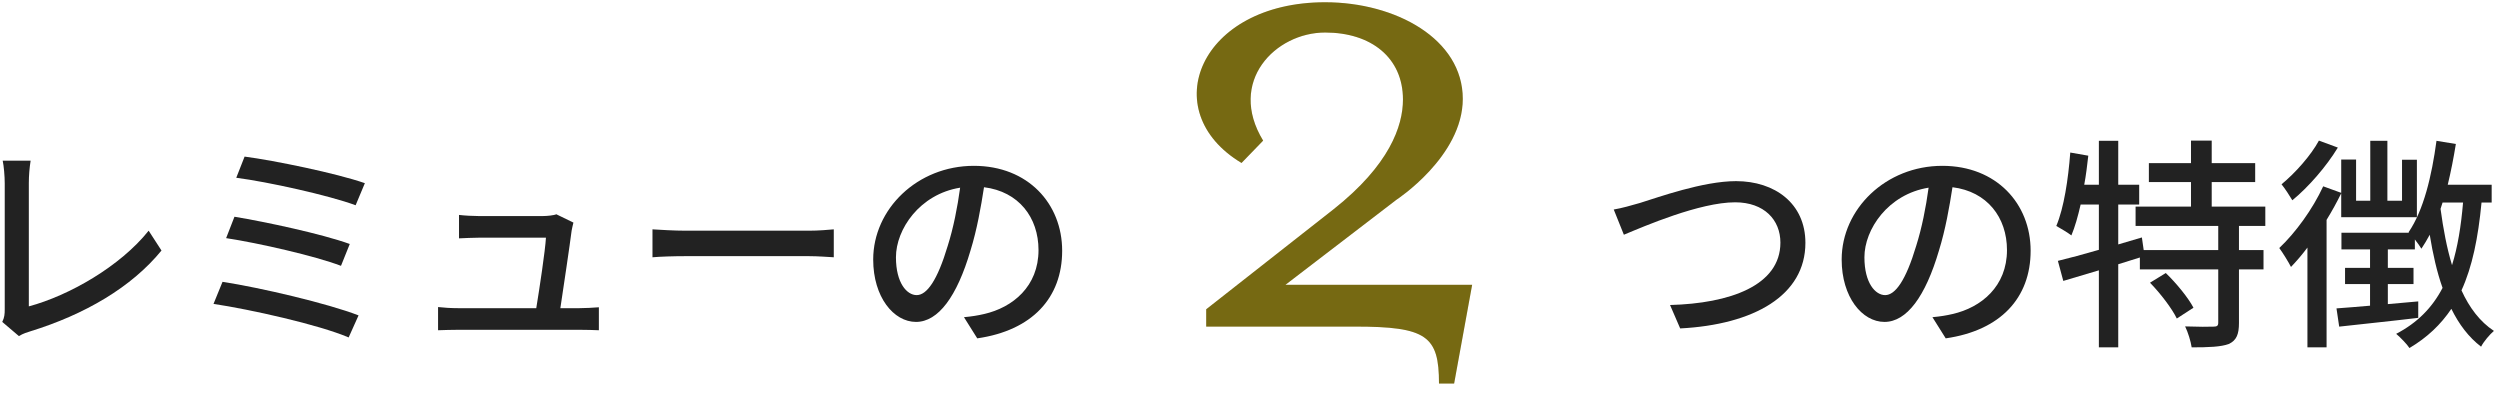 <svg width="222" height="35" viewBox="0 0 222 35" fill="none" xmlns="http://www.w3.org/2000/svg">
<path d="M127.783 34.056C127.783 29.832 126.695 29 120.295 29H107.111V27.464L118.439 18.568C123.367 14.664 124.583 11.208 124.583 8.84C124.583 5.128 121.767 2.888 117.671 2.888C113.255 2.888 108.967 7.24 112.167 12.488L110.247 14.472C102.567 9.864 106.535 0.2 117.671 0.2C123.943 0.2 129.895 3.464 129.895 8.776C129.895 13.896 124.007 17.736 124.007 17.736L114.151 25.288H130.727L129.127 34.056H127.783Z" fill="#948317"/>
<path d="M127.783 34.056C127.783 29.832 126.695 29 120.295 29H107.111V27.464L118.439 18.568C123.367 14.664 124.583 11.208 124.583 8.84C124.583 5.128 121.767 2.888 117.671 2.888C113.255 2.888 108.967 7.24 112.167 12.488L110.247 14.472C102.567 9.864 106.535 0.2 117.671 0.2C123.943 0.2 129.895 3.464 129.895 8.776C129.895 13.896 124.007 17.736 124.007 17.736L114.151 25.288H130.727L129.127 34.056H127.783Z" fill="black" fill-opacity="0.2"/>
<path d="M94.32 22.266C94.32 26.466 91.64 29.346 86.78 30.046L85.6 28.166C86.28 28.106 86.88 28.006 87.38 27.886C89.94 27.306 92.22 25.426 92.22 22.206C92.22 19.306 90.46 17.006 87.38 16.626C87.1 18.426 86.76 20.366 86.18 22.246C84.98 26.326 83.32 28.586 81.34 28.586C79.36 28.586 77.54 26.386 77.54 23.046C77.54 18.566 81.46 14.726 86.48 14.726C91.28 14.726 94.32 18.086 94.32 22.266ZM79.56 22.846C79.56 25.146 80.54 26.206 81.4 26.206C82.3 26.206 83.24 24.906 84.16 21.826C84.66 20.246 85.02 18.426 85.26 16.666C81.66 17.246 79.56 20.366 79.56 22.846Z" fill="#222222"/>
<path d="M57.94 20.366C58.6 20.406 59.84 20.486 60.92 20.486H71.8C72.76 20.486 73.54 20.406 74.04 20.366V22.846C73.6 22.826 72.68 22.746 71.8 22.746H60.92C59.82 22.746 58.62 22.786 57.94 22.846V20.366Z" fill="#222222"/>
<path d="M50.92 19.766C50.86 19.986 50.8 20.286 50.76 20.486C50.6 21.766 50.04 25.506 49.76 27.366H51.44C51.9 27.366 52.72 27.326 53.18 27.286V29.326C52.8 29.306 51.96 29.286 51.48 29.286H40.7C40.04 29.286 39.58 29.306 38.9 29.326V27.266C39.42 27.326 40.06 27.366 40.7 27.366H47.62C47.9 25.666 48.42 22.226 48.48 21.106H42.54C41.94 21.106 41.3 21.146 40.76 21.166V19.086C41.26 19.146 42.02 19.186 42.52 19.186H48.2C48.56 19.186 49.2 19.126 49.4 19.026L50.92 19.766Z" fill="#222222"/>
<path d="M21.72 13.906C24.34 14.246 29.88 15.386 32.4 16.266L31.58 18.226C29.2 17.346 23.78 16.146 20.98 15.786L21.72 13.906ZM20.82 19.246C23.6 19.706 28.56 20.766 31.06 21.666L30.28 23.606C27.96 22.726 22.98 21.586 20.08 21.146L20.82 19.246ZM19.76 25.026C23.14 25.546 29.1 26.946 31.84 28.006L30.96 29.966C28.3 28.826 22.18 27.466 18.96 26.986L19.76 25.026Z" fill="#222222"/>
<path d="M0.2 28.586C0.4 28.186 0.42 27.886 0.42 27.466V16.286C0.42 15.646 0.34 14.726 0.24 14.266H2.72C2.62 14.886 2.56 15.606 2.56 16.266V27.206C6.14 26.246 10.68 23.646 13.2 20.486L14.34 22.246C11.68 25.506 7.54 27.926 2.68 29.426C2.44 29.506 2.06 29.606 1.68 29.846L0.2 28.586Z" fill="#222222"/>
<path d="M205.92 12.485L207.6 13.105C206.58 14.785 205 16.605 203.56 17.785C203.34 17.405 202.88 16.705 202.6 16.365C203.82 15.365 205.22 13.785 205.92 12.485ZM207.9 19.285V17.165C207.52 17.945 207.08 18.745 206.6 19.525V30.845H204.9V21.985C204.42 22.625 203.92 23.205 203.44 23.705C203.24 23.305 202.7 22.425 202.4 22.025C203.84 20.665 205.36 18.585 206.3 16.545L207.9 17.125V14.165H209.22V17.825H210.48V12.505H212V17.825H213.3V14.185H214.62V19.285H207.9ZM218.72 17.985H216.9C216.84 18.165 216.78 18.365 216.72 18.545C216.96 20.325 217.28 22.025 217.74 23.545C218.24 21.945 218.54 20.105 218.72 17.985ZM221.26 17.985H220.36C220.06 21.125 219.54 23.685 218.58 25.785C219.28 27.325 220.22 28.565 221.46 29.385C221.1 29.685 220.54 30.345 220.32 30.785C219.22 29.945 218.36 28.805 217.68 27.425C216.74 28.825 215.54 29.965 213.96 30.905C213.76 30.585 213.14 29.945 212.78 29.645C214.66 28.665 215.98 27.325 216.9 25.565C216.4 24.165 216.04 22.565 215.76 20.845C215.52 21.285 215.28 21.705 215.02 22.085C214.9 21.885 214.68 21.565 214.44 21.265V22.145H212.04V23.785H214.32V25.225H212.04V27.005C212.92 26.925 213.84 26.845 214.74 26.765V28.225C212.26 28.525 209.64 28.785 207.72 29.005L207.48 27.385C208.3 27.325 209.34 27.245 210.46 27.145V25.225H208.24V23.785H210.46V22.145H207.92V20.665H213.92L213.88 20.625C215.22 18.665 215.94 15.625 216.36 12.505L218.08 12.785C217.88 14.025 217.64 15.245 217.36 16.405H221.26V17.985Z" fill="#222222"/>
<path d="M190.92 25.105L192.32 24.245C193.26 25.145 194.32 26.445 194.78 27.325L193.3 28.285C192.88 27.405 191.84 26.045 190.92 25.105ZM201.16 20.065H198.82V22.205H201V23.925H198.82V28.685C198.82 29.685 198.6 30.225 197.92 30.545C197.22 30.805 196.12 30.845 194.62 30.845C194.54 30.305 194.3 29.525 194.04 28.985C195.16 29.025 196.24 29.025 196.56 29.005C196.88 29.005 196.98 28.925 196.98 28.645V23.925H190.02V22.865L188.1 23.465V30.845H186.38V24.005C185.24 24.345 184.16 24.665 183.22 24.945L182.74 23.165C183.74 22.925 185 22.585 186.38 22.185V18.165H184.76C184.52 19.205 184.26 20.145 183.94 20.905C183.66 20.685 182.96 20.265 182.6 20.065C183.28 18.445 183.66 15.925 183.84 13.545L185.44 13.825C185.34 14.685 185.24 15.565 185.08 16.405H186.38V12.505H188.1V16.405H189.96V18.165H188.1V21.705L190.2 21.085L190.36 22.205H196.98V20.065H189.64V18.345H194.56V16.165H190.82V14.485H194.56V12.485H196.4V14.485H200.26V16.165H196.4V18.345H201.16V20.065Z" fill="#222222"/>
<path d="M180.32 22.266C180.32 26.466 177.64 29.346 172.78 30.046L171.6 28.166C172.28 28.106 172.88 28.006 173.38 27.886C175.94 27.306 178.22 25.426 178.22 22.206C178.22 19.306 176.46 17.006 173.38 16.626C173.1 18.426 172.76 20.366 172.18 22.246C170.98 26.326 169.32 28.586 167.34 28.586C165.36 28.586 163.54 26.386 163.54 23.046C163.54 18.566 167.46 14.726 172.48 14.726C177.28 14.726 180.32 18.086 180.32 22.266ZM165.56 22.846C165.56 25.146 166.54 26.206 167.4 26.206C168.3 26.206 169.24 24.906 170.16 21.826C170.66 20.246 171.02 18.426 171.26 16.666C167.66 17.246 165.56 20.366 165.56 22.846Z" fill="#222222"/>
<path d="M143.3 18.605C144.02 18.485 144.86 18.245 145.62 18.025C147.24 17.526 151.22 16.085 154.16 16.085C157.6 16.085 160.32 18.065 160.32 21.565C160.32 26.245 155.74 28.825 149.2 29.165L148.3 27.085C153.6 26.945 158.1 25.365 158.1 21.545C158.1 19.525 156.66 17.965 154.08 17.965C150.94 17.965 146.02 20.085 144.2 20.845L143.3 18.605Z" fill="#222222"/>
</svg>
